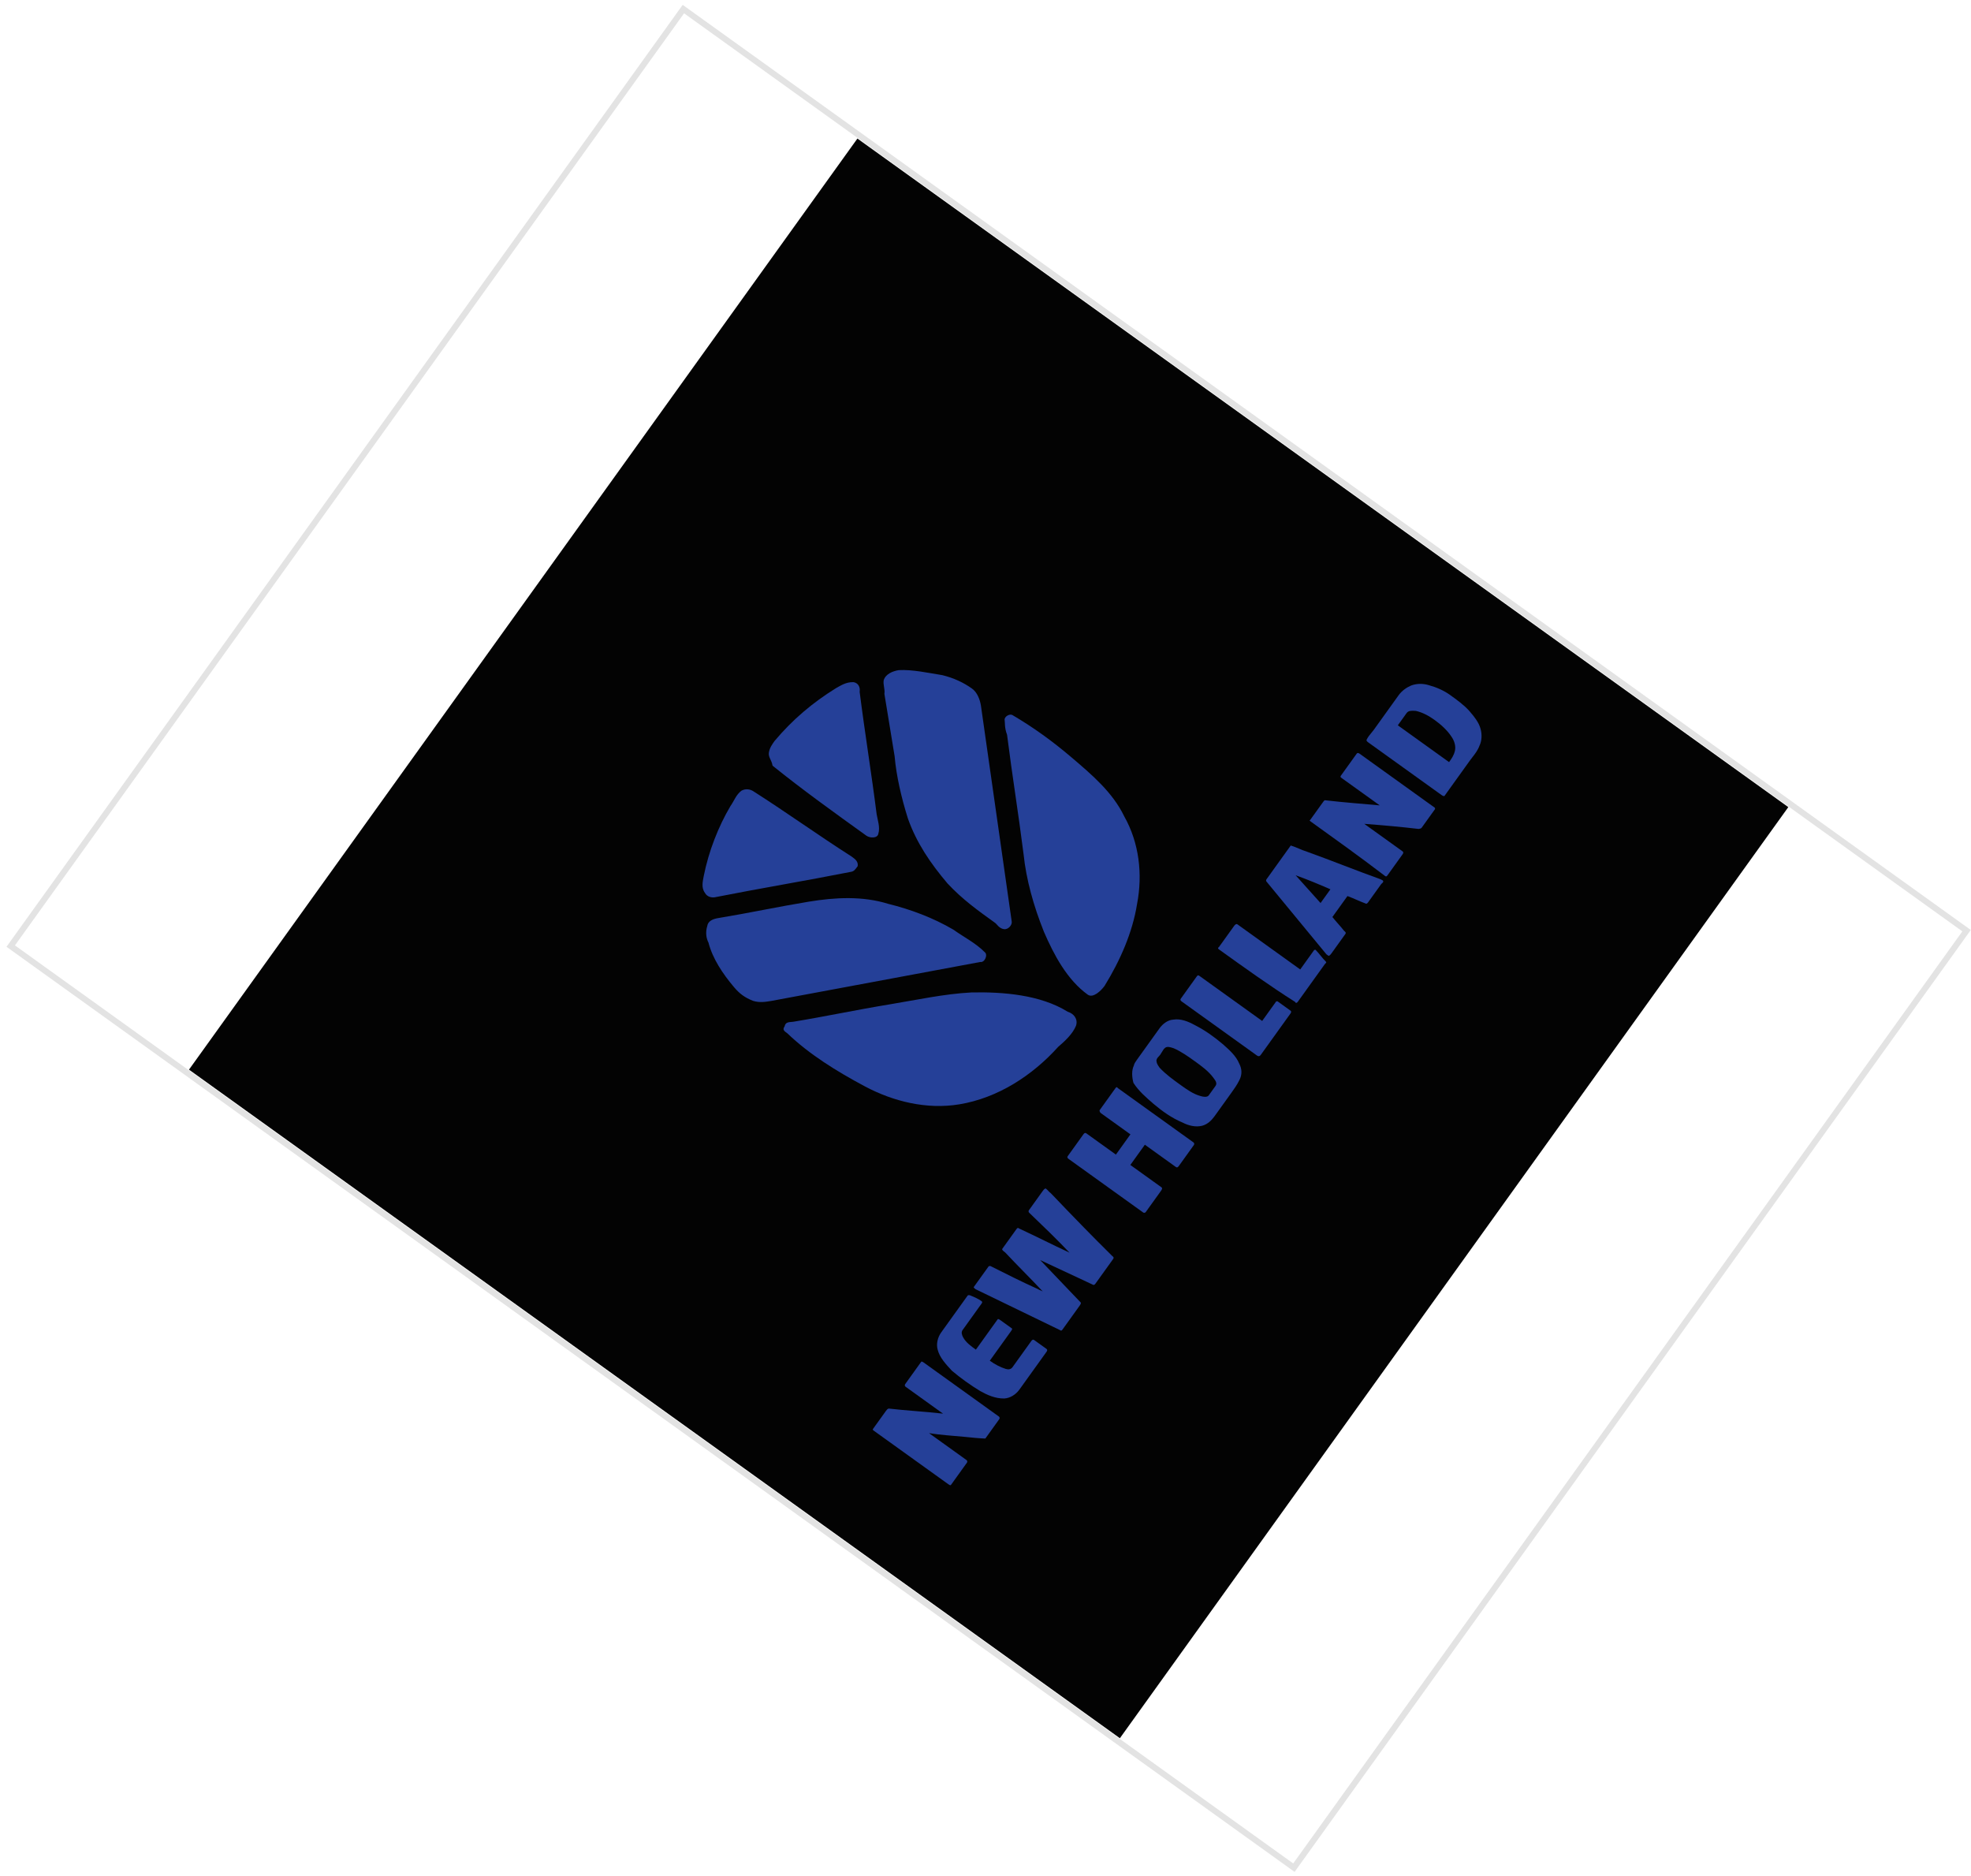 <?xml version="1.0" encoding="UTF-8"?> <svg xmlns="http://www.w3.org/2000/svg" width="247" height="235" viewBox="0 0 247 235" fill="none"> <rect x="1.343" y="118.536" width="144.527" height="197.966" transform="rotate(-54.32 1.343 118.536)" stroke="#E3E3E3" stroke-width="0.759"></rect> <g clip-path="url(#clip0_105_648)"> <rect width="143.616" height="143.616" transform="translate(23.683 134.016) rotate(-54.32)" fill="#030303"></rect> <path d="M125.897 90.194C125.836 89.821 126.52 89.326 126.953 89.638C129.493 91.132 131.876 92.844 134.321 94.928C136.766 97.012 139.427 99.252 140.877 102.265C142.76 105.588 143.214 109.53 142.49 113.282C141.922 116.818 140.392 120.32 138.429 123.512C137.962 124.162 136.967 125.091 136.317 124.624C133.717 122.757 132.05 119.588 130.817 116.731C129.524 113.502 128.602 110.211 128.27 107.015C127.632 101.956 126.839 97.115 126.202 92.056C125.863 91.156 125.958 90.566 125.897 90.194ZM98.338 128.574C98.433 127.984 99.022 128.079 99.395 128.018C103.491 127.344 107.371 126.515 111.467 125.841C114.819 125.29 118.326 124.522 121.739 124.344C125.74 124.259 130.392 124.642 133.798 126.759C134.604 127.009 135.099 127.693 134.848 128.499C134.442 129.522 133.447 130.45 132.608 131.162C129.372 134.754 125.052 137.568 120.211 138.364C116.114 139.037 111.93 138.004 108.368 136.104C104.806 134.204 101.4 132.086 98.677 129.474C98.244 129.163 98.027 129.007 98.338 128.574ZM110.742 85.228C110.993 84.421 111.893 84.082 112.638 83.96C114.344 83.87 116.328 84.309 118.096 84.592C119.49 84.936 120.73 85.498 121.813 86.276C122.463 86.743 122.802 87.643 122.924 88.388C124.232 97.543 125.48 106.326 126.788 115.481C126.849 115.854 126.382 116.504 125.793 116.41C125.204 116.316 124.926 115.788 124.71 115.632C122.543 114.076 120.592 112.676 118.737 110.686C116.603 108.168 114.842 105.589 113.765 102.515C112.966 99.969 112.322 97.207 112.112 94.755C111.685 92.148 111.258 89.541 110.831 86.934C110.925 86.345 110.648 85.817 110.742 85.228ZM88.633 116.018C88.728 115.429 89.256 115.151 90.001 115.028C93.725 114.416 97.605 113.587 101.329 112.975C104.68 112.423 108.093 112.245 111.316 113.245C114.106 113.933 116.957 114.994 119.496 116.489C120.796 117.423 122.252 118.14 123.397 119.29C123.83 119.601 123.424 120.624 122.835 120.53C114.114 122.155 105.393 123.78 96.672 125.405C95.927 125.528 95.183 125.65 94.377 125.4C93.354 124.995 92.704 124.528 91.993 123.689C90.571 122.01 89.304 120.115 88.783 118.097C88.505 117.569 88.383 116.824 88.633 116.018ZM96.355 94.286C96.45 93.697 96.761 93.263 97.073 92.83C99.314 90.166 101.832 88.031 104.784 86.207C105.312 85.929 105.996 85.434 106.957 85.467C107.546 85.562 107.824 86.09 107.729 86.679C108.367 91.738 109.221 96.952 109.858 102.01C109.98 102.755 110.319 103.656 110.069 104.462C109.974 105.051 109.012 105.018 108.579 104.707C104.462 101.75 100.561 98.949 96.816 95.932C96.694 95.187 96.26 94.876 96.355 94.286ZM91.529 101.008C91.996 100.358 92.246 99.552 92.93 99.057C93.458 98.779 94.047 98.873 94.481 99.184C98.537 101.768 102.654 104.725 106.711 107.309C107.144 107.62 107.577 107.931 107.483 108.52C107.171 108.954 107.016 109.171 106.643 109.232C100.901 110.367 95.316 111.286 89.574 112.421C89.201 112.483 88.612 112.388 88.335 111.86C87.84 111.176 88.091 110.37 88.185 109.781C88.814 106.618 90.033 103.549 91.529 101.008Z" fill="#254098"></path> <path d="M164.184 102.739C164.028 102.765 164.209 102.895 164.3 102.96C167.375 105.168 170.541 107.441 173.552 109.74C173.642 109.805 173.733 109.87 173.863 109.689L175.747 107.064C175.812 106.974 175.942 106.793 175.761 106.663L170.967 103.22C173.31 103.394 175.498 103.593 177.776 103.857C177.932 103.831 178.087 103.806 178.152 103.715L179.842 101.362L179.816 101.207L170.409 94.452C170.318 94.387 170.138 94.257 170.008 94.438L167.993 97.244L168.018 97.399L172.903 100.906C170.715 100.707 168.372 100.534 166.094 100.27C166.004 100.205 165.874 100.386 165.744 100.567L164.184 102.739Z" fill="#254098"></path> <path d="M152.745 118.669C152.525 118.785 152.706 118.915 152.796 118.98C155.872 121.189 159.038 123.462 162.334 125.554C162.359 125.71 162.515 125.684 162.645 125.503L166.024 120.796C166.089 120.706 166.31 120.59 166.129 120.46C165.651 119.98 165.329 119.474 164.851 118.994L164.695 119.019L162.941 121.463L155.071 115.812C154.89 115.682 154.695 115.954 154.63 116.044L152.745 118.669Z" fill="#254098"></path> <path d="M147.976 125.121C147.846 125.302 148.026 125.432 148.117 125.497L157.524 132.252C157.705 132.382 157.861 132.356 157.991 132.175L161.695 127.016C161.76 126.926 161.89 126.745 161.709 126.615L160.081 125.446L159.926 125.471L158.171 127.915L150.392 122.329C150.211 122.199 150.12 122.134 149.99 122.315L147.976 125.121Z" fill="#254098"></path> <path d="M133.807 144.853C133.677 145.034 133.858 145.164 133.949 145.228L143.266 151.918C143.356 151.983 143.512 151.958 143.577 151.867L145.462 149.243C145.591 149.062 145.721 148.881 145.541 148.751L141.651 145.958L143.471 143.423L147.36 146.216C147.541 146.346 147.671 146.165 147.736 146.075L149.621 143.45C149.686 143.359 149.66 143.204 149.57 143.139L140.072 136.319C139.956 136.099 139.826 136.28 139.761 136.37L137.811 139.085C137.746 139.176 137.862 139.396 137.953 139.461L141.662 142.124L139.842 144.659L136.133 141.996C135.952 141.866 135.822 142.047 135.757 142.137L133.807 144.853Z" fill="#254098"></path> <path d="M122.25 161.521C125.806 163.251 129.272 164.916 132.828 166.646C132.918 166.711 133.009 166.776 133.139 166.595L135.283 163.608C135.413 163.427 135.543 163.246 135.362 163.116C133.723 161.39 131.993 159.599 130.353 157.873C132.513 158.875 134.763 159.942 136.922 160.944C137.103 161.074 137.233 160.893 137.298 160.802L139.508 157.725C139.638 157.544 139.457 157.414 139.366 157.349C136.797 154.818 134.202 152.132 131.697 149.51C131.426 149.315 131.31 149.095 131.038 148.9C130.883 148.926 130.753 149.107 130.688 149.197L128.933 151.641C128.868 151.731 128.894 151.887 128.984 151.952C130.689 153.587 132.393 155.223 134.033 156.949C131.873 155.947 129.869 154.92 127.71 153.918C127.619 153.853 127.529 153.788 127.399 153.969L125.579 156.503C125.605 156.658 125.785 156.788 125.966 156.918C127.516 158.579 129.13 160.15 130.679 161.811C130.498 161.681 130.252 161.642 130.071 161.512C128.002 160.575 126.088 159.612 124.175 158.65C124.084 158.585 123.929 158.61 123.864 158.701L122.044 161.235C121.979 161.326 122.16 161.456 122.25 161.521Z" fill="#254098"></path> <path d="M117.95 166.937C117.495 167.571 117.311 168.399 117.503 169.086C117.747 170.084 118.521 170.914 119.296 171.745C120.407 172.68 121.583 173.524 122.824 174.278C123.703 174.772 124.737 175.241 125.851 175.217C126.563 175.18 127.289 174.741 127.744 174.108L131.124 169.401C131.189 169.311 131.319 169.13 131.138 169L129.6 167.895C129.419 167.766 129.289 167.947 129.224 168.037L126.885 171.295C126.69 171.567 126.379 171.618 126.042 171.514C125.37 171.305 124.672 170.941 124.038 170.486L126.703 166.775C126.768 166.685 126.898 166.504 126.807 166.439L125.36 165.4C125.27 165.335 125.089 165.205 125.024 165.295L122.294 169.097C121.661 168.642 121.028 168.187 120.68 167.526C120.564 167.306 120.423 166.93 120.618 166.658L123.022 163.309C123.152 163.128 123.062 163.063 122.971 162.998C122.61 162.739 122.092 162.504 121.666 162.335C121.575 162.27 121.329 162.231 121.264 162.321L117.95 166.937Z" fill="#254098"></path> <path d="M111.021 176.778L109.396 179.04C109.331 179.131 109.422 179.196 109.512 179.261L118.829 185.951C118.92 186.016 119.101 186.146 119.166 186.055L121.18 183.249C121.245 183.159 121.22 183.003 121.129 182.938L116.426 179.561C117.901 179.797 119.351 179.878 120.891 180.024C121.785 180.117 122.678 180.209 123.48 180.237L125.235 177.793C125.3 177.703 125.275 177.547 125.184 177.482L115.777 170.727C115.686 170.662 115.505 170.532 115.44 170.623L113.426 173.429C113.361 173.519 113.386 173.675 113.477 173.74L118.18 177.117C115.902 176.853 113.65 176.745 111.371 176.48C111.216 176.506 111.086 176.687 111.021 176.778Z" fill="#254098"></path> <path fill-rule="evenodd" clip-rule="evenodd" d="M142.087 133.513C142.126 133.267 142.321 132.996 142.516 132.724L145.311 128.832C145.701 128.289 146.337 127.785 147.049 127.748C147.982 127.595 148.926 127.998 149.714 128.427C151.02 129.091 152.106 129.87 153.217 130.805C154.056 131.545 154.896 132.285 155.295 133.257C155.642 133.918 155.679 134.631 155.315 135.329C155.015 135.937 154.69 136.39 154.3 136.933L152.221 139.829C151.831 140.372 151.35 140.851 150.663 141.043C149.821 141.262 148.903 141.014 148.204 140.649C146.834 140.077 145.658 139.232 144.547 138.297C143.617 137.492 142.687 136.687 142.042 135.676C141.85 134.989 141.787 134.121 142.087 133.513ZM145.323 133.779C145.117 133.494 144.91 133.209 144.924 132.807C144.996 132.577 145.121 132.45 145.235 132.335C145.288 132.282 145.338 132.231 145.379 132.173C145.471 132.045 145.544 131.92 145.612 131.803C145.736 131.589 145.845 131.402 146.029 131.268C146.287 131.082 146.659 131.201 146.976 131.303C147.011 131.314 147.045 131.325 147.078 131.335C148.022 131.739 148.927 132.388 149.741 132.973C150.555 133.558 151.459 134.207 152.078 135.063C152.093 135.083 152.108 135.104 152.123 135.124C152.324 135.398 152.563 135.724 152.322 136.061L151.477 137.238C151.282 137.509 150.79 137.43 150.454 137.326C149.535 137.078 148.721 136.493 147.997 135.974C147.002 135.259 146.098 134.61 145.323 133.779Z" fill="#254098"></path> <path fill-rule="evenodd" clip-rule="evenodd" d="M158.75 110.498C158.66 110.433 158.634 110.277 158.699 110.187L161.364 106.476L161.754 105.933C162.09 106.037 162.433 106.18 162.775 106.323C163.118 106.467 163.461 106.61 163.797 106.714C165.324 107.262 166.856 107.848 168.389 108.434C169.922 109.02 171.455 109.606 172.981 110.153C173.008 110.173 173.05 110.19 173.095 110.209C173.2 110.253 173.325 110.305 173.343 110.413C173.36 110.522 173.259 110.611 173.173 110.686C173.136 110.718 173.102 110.748 173.083 110.775L171.458 113.038C171.393 113.128 171.263 113.31 171.082 113.18C170.7 113.043 170.335 112.883 169.97 112.724C169.604 112.564 169.239 112.405 168.858 112.268L166.973 114.893C167.224 115.211 167.47 115.49 167.715 115.769C167.96 116.048 168.205 116.327 168.457 116.645C168.547 116.71 168.728 116.839 168.598 117.02L166.844 119.464C166.779 119.555 166.649 119.736 166.493 119.761L166.222 119.567L158.75 110.498ZM166.723 111.422L165.489 113.141C164.953 112.551 164.44 111.977 163.927 111.403C163.414 110.828 162.901 110.254 162.365 109.664C163.891 110.211 165.262 110.784 166.723 111.422Z" fill="#254098"></path> <path fill-rule="evenodd" clip-rule="evenodd" d="M171.869 91.806C171.972 91.683 172.07 91.566 172.152 91.451L175.272 87.106C175.662 86.563 176.233 86.15 176.829 85.892C177.581 85.609 178.383 85.637 179.056 85.846C179.975 86.094 180.919 86.497 181.733 87.082C182.547 87.666 183.452 88.316 184.136 89.081C184.729 89.782 185.323 90.483 185.541 91.325C185.733 92.012 185.705 92.814 185.406 93.423C185.198 94.001 184.835 94.467 184.501 94.895C184.395 95.033 184.291 95.166 184.196 95.298L181.337 99.28L181.012 99.733C180.856 99.758 180.766 99.693 180.675 99.629L171.449 93.003C171.358 92.938 171.268 92.874 171.242 92.718C171.403 92.364 171.647 92.071 171.869 91.806ZM181.593 95.486L175.171 90.875L176.276 89.336C176.504 89.019 176.91 89.04 177.277 89.059C177.328 89.062 177.379 89.065 177.429 89.067C178.257 89.25 179.046 89.679 179.769 90.198C180.583 90.783 181.332 91.458 181.861 92.249C182.274 92.82 182.466 93.507 182.322 94.089C182.178 94.672 181.918 95.034 181.593 95.486Z" fill="#254098"></path> </g> <defs> <clipPath id="clip0_105_648"> <rect width="143.616" height="143.616" fill="white" transform="translate(23.683 134.016) rotate(-54.32)"></rect> </clipPath> </defs> </svg> 